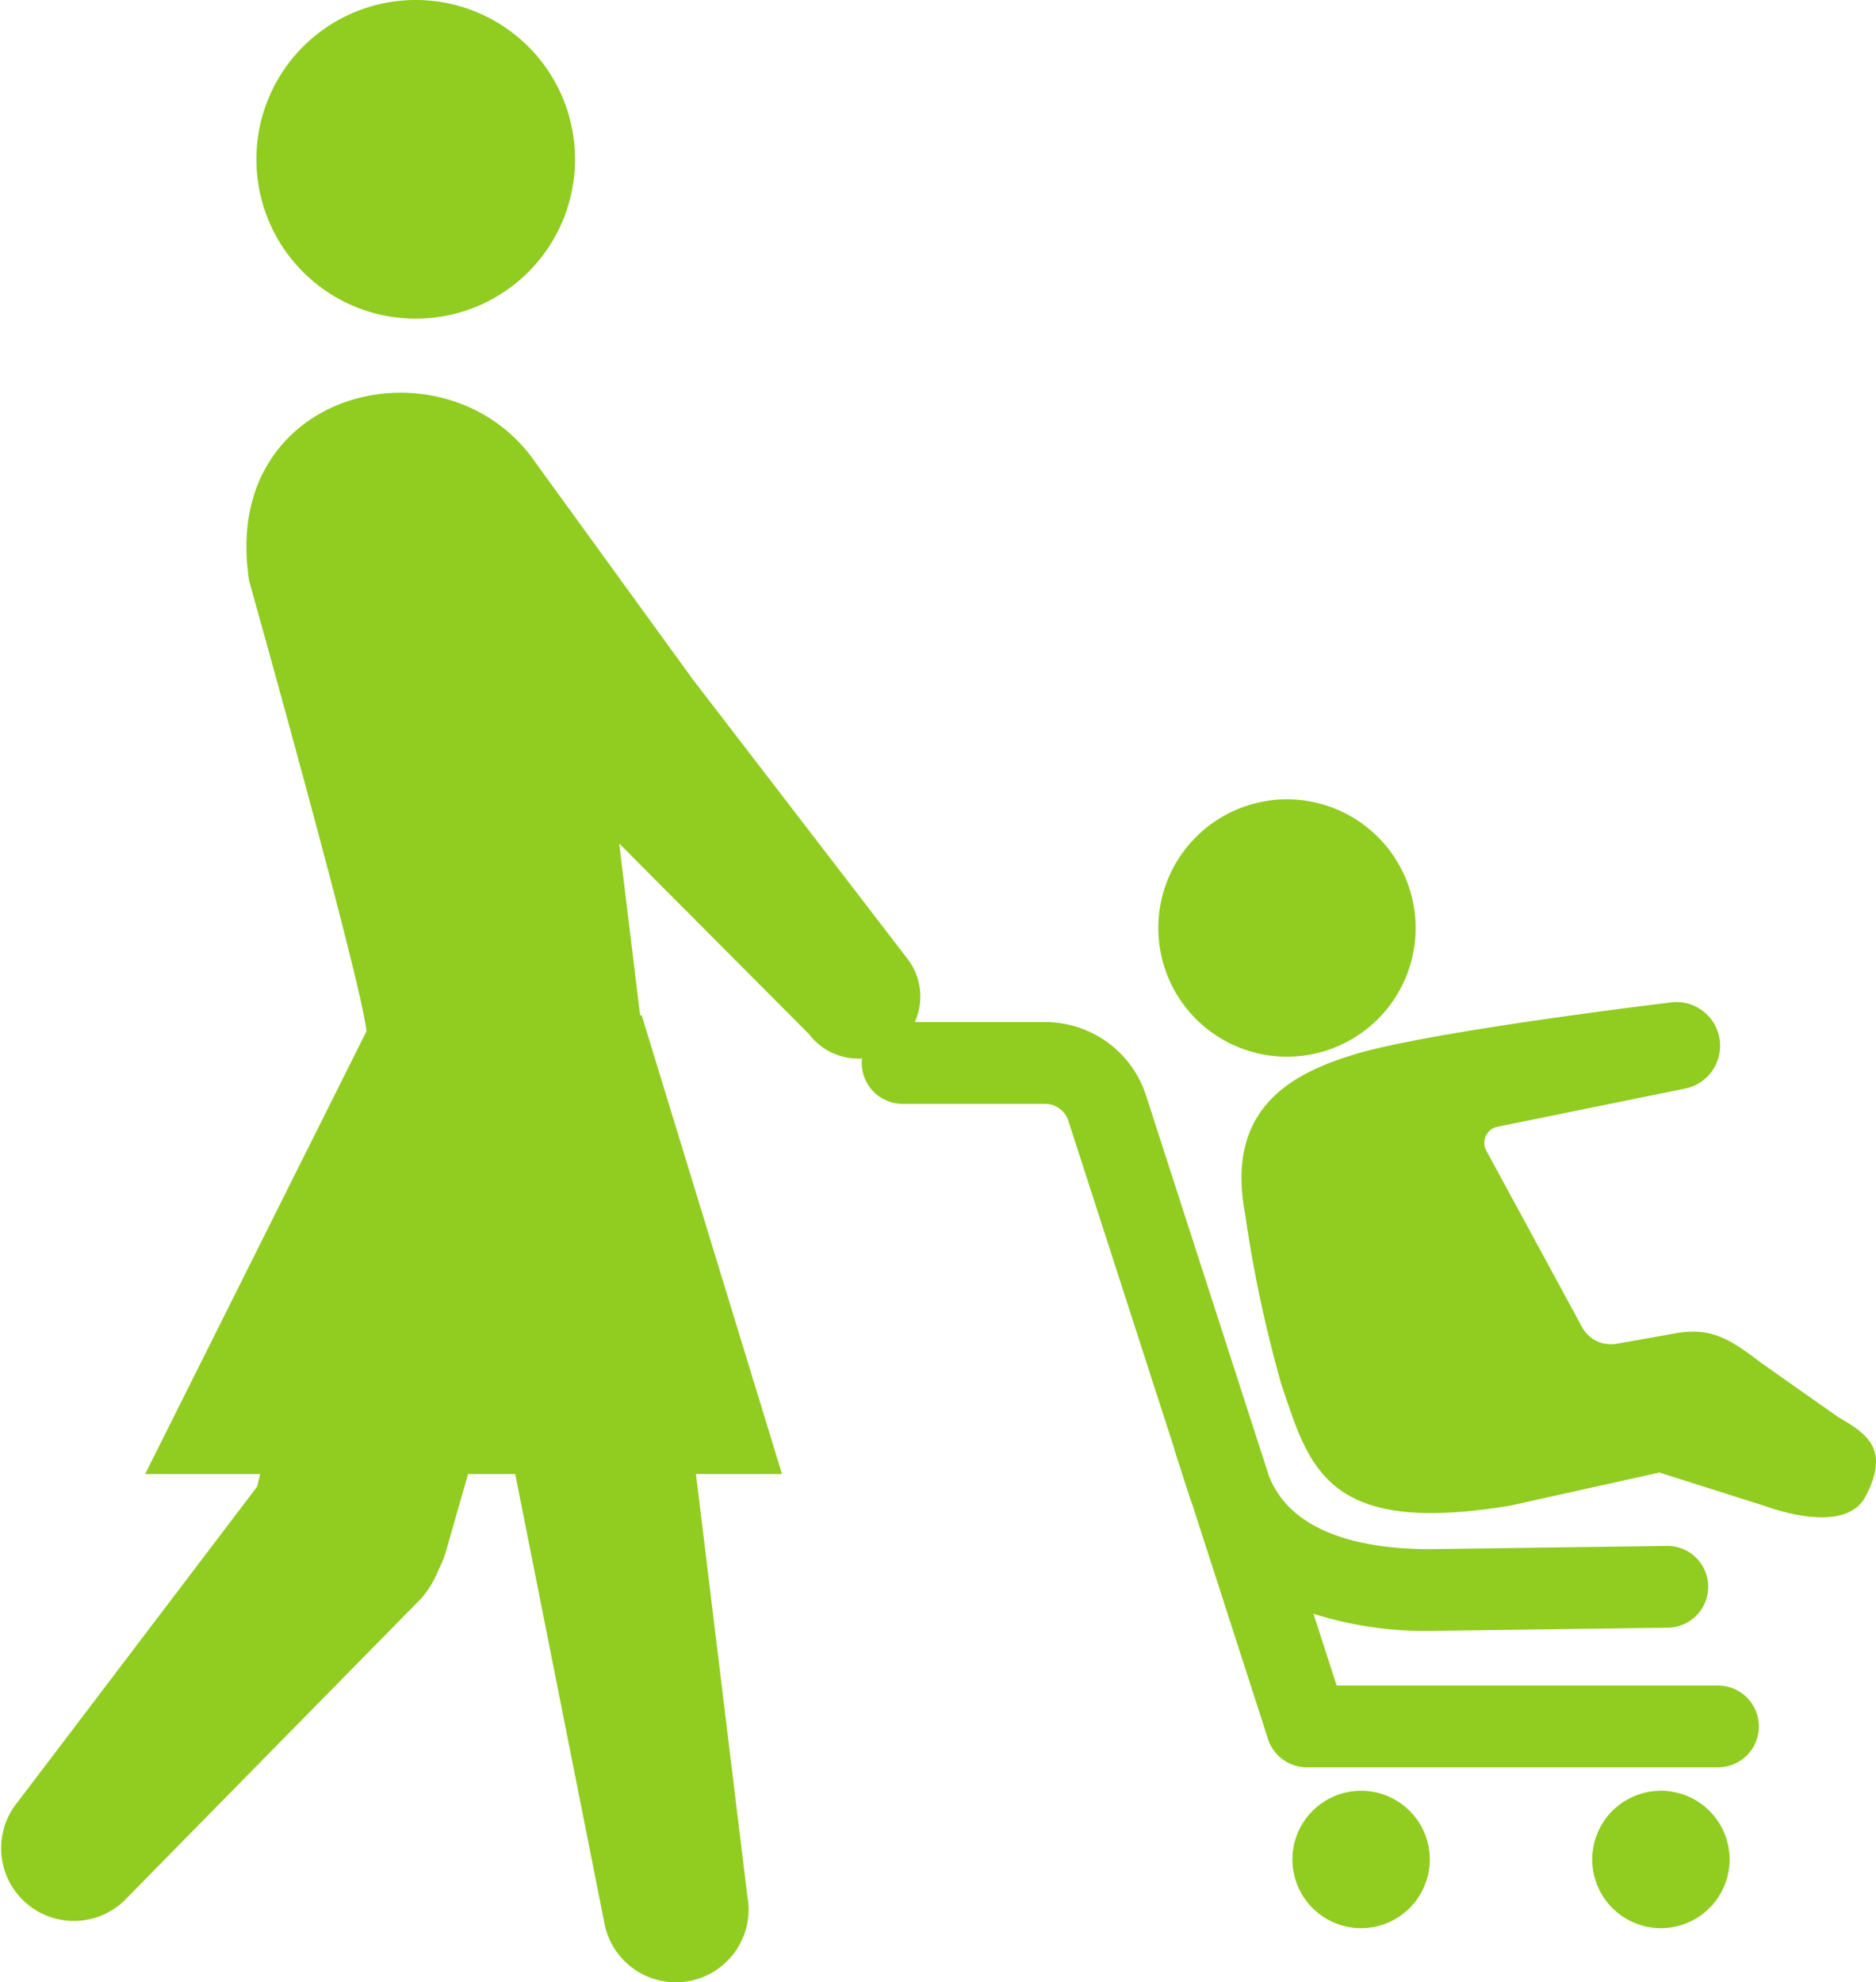 <svg id="グループ_112" data-name="グループ 112" xmlns="http://www.w3.org/2000/svg" xmlns:xlink="http://www.w3.org/1999/xlink" width="120.187" height="126.985" viewBox="0 0 120.187 126.985">
  <defs>
    <clipPath id="clip-path">
      <rect id="長方形_161" data-name="長方形 161" width="120.187" height="126.985" fill="#91cc20"/>
    </clipPath>
  </defs>
  <g id="グループ_111" data-name="グループ 111" clip-path="url(#clip-path)">
    <path id="パス_124" data-name="パス 124" d="M16.427,10.318A10.207,10.207,0,1,0,26.52,0,10.207,10.207,0,0,0,16.427,10.318" fill="#91cc20"/>
    <path id="パス_125" data-name="パス 125" d="M58.111,61.384,44.351,43.476,34.326,29.657C28.7,21.42,13.987,24.809,15.969,37.235c0,0,7.317,26.09,7.505,28.839L9.3,94.427h7.37l-.193.8-15.337,20.2a4.66,4.66,0,0,0,7.043,6.1L27,102.38a6.4,6.4,0,0,0,1.125-1.888,6.322,6.322,0,0,0,.534-1.428l1.328-4.637h3.02l5.714,28.768a4.66,4.66,0,1,0,9.156-1.742L44.587,94.427H50.1l-8.99-29.39-.1.006-1.342-11.01,12.15,12.2a3.972,3.972,0,1,0,6.295-4.845" fill="#91cc20"/>
    <path id="パス_126" data-name="パス 126" d="M80.52,67.462a8.243,8.243,0,1,0-6.083-9.945,8.244,8.244,0,0,0,6.083,9.945" fill="#91cc20"/>
    <path id="パス_127" data-name="パス 127" d="M96.839,96.43l9.472-2.1,6.707,2.128c2.636.927,5.532,1.233,6.489-.579,1.623-3.071.058-4.056-1.738-5.1,0,0-5.081-3.569-5.142-3.626-2.274-1.762-3.433-2.139-5.809-1.646l-3.285.58a2.094,2.094,0,0,1-2.175-1.069L95.22,73.708a1.049,1.049,0,0,1,.712-1.527l12.123-2.468a2.8,2.8,0,0,0-1.116-5.484s-15.427,1.845-20.248,3.34c-3.757,1.166-8.206,3.306-6.931,10.143a83.293,83.293,0,0,0,2.317,10.922c1.827,5.445,2.9,9.792,14.762,7.8" fill="#91cc20"/>
    <path id="パス_128" data-name="パス 128" d="M110.063,107.974H85.635l-1.488-4.6a23.562,23.562,0,0,0,7.527,1.1l15.209-.206a2.62,2.62,0,0,0-.035-5.239h-.036l-15.174.207c-5.617,0-9.182-1.635-10.355-4.723L73.427,70.191a6.792,6.792,0,0,0-6.481-4.717H57.829a2.619,2.619,0,1,0,0,5.239h9.117a1.566,1.566,0,0,1,1.5,1.088l6.766,20.941c.013.048.015.1.031.144l.95,2.945c.054.167.118.342.185.519L81.236,111.4a2.619,2.619,0,0,0,2.492,1.814h26.335a2.619,2.619,0,0,0,0-5.239" fill="#91cc20"/>
    <path id="パス_129" data-name="パス 129" d="M91.6,119.111a4.4,4.4,0,1,1-4.395-4.395,4.4,4.4,0,0,1,4.395,4.395" fill="#91cc20"/>
    <path id="パス_130" data-name="パス 130" d="M110.808,119.111a4.4,4.4,0,1,1-4.4-4.395,4.4,4.4,0,0,1,4.4,4.395" fill="#91cc20"/>
  </g>
</svg>
